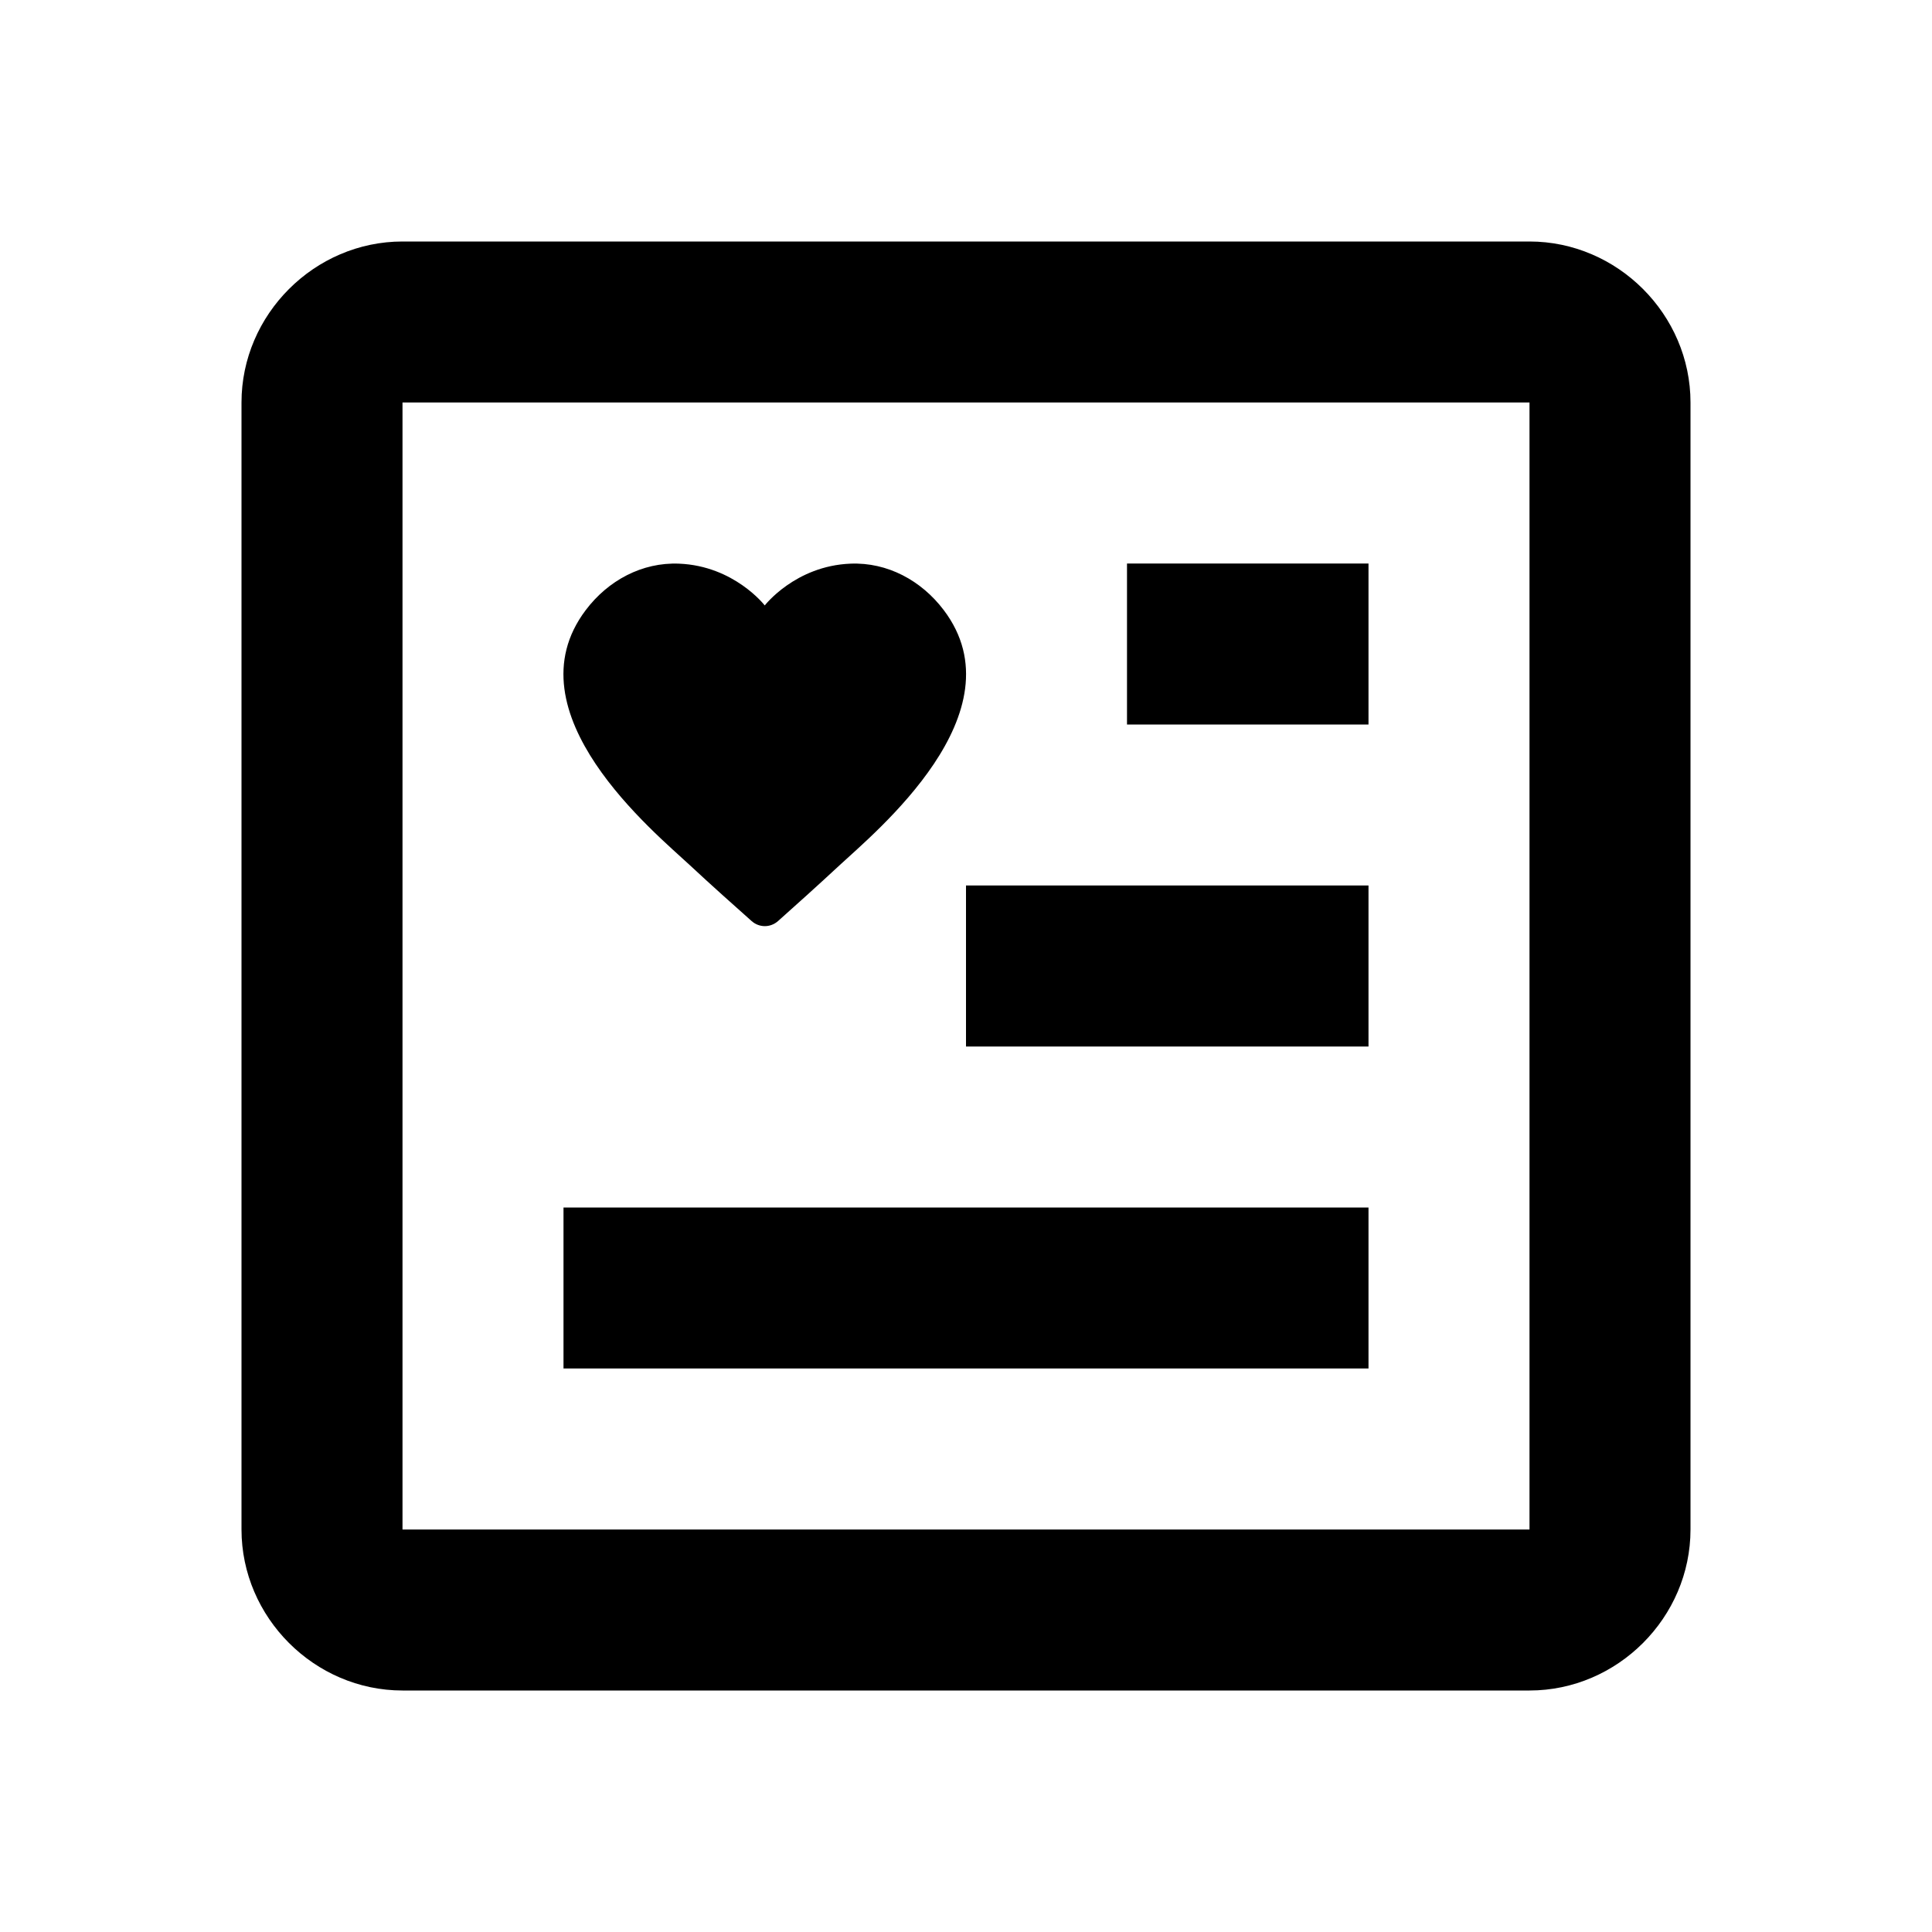 <?xml version="1.0"?>
<svg xmlns="http://www.w3.org/2000/svg" viewBox="0 0 24 24" width="24px" height="24px">
    <path style="line-height:normal;text-indent:0;text-align:start;text-decoration-line:none;text-decoration-style:solid;text-decoration-color:#000;text-transform:none;block-progression:tb;isolation:auto;mix-blend-mode:normal" d="M 5 3 C 3.907 3 3 3.907 3 5 L 3 19 C 3 20.093 3.907 21 5 21 L 19 21 C 20.093 21 21 20.093 21 19 L 21 5 C 21 3.907 20.093 3 19 3 L 5 3 z M 5 5 L 19 5 L 19 19 L 5 19 L 5 5 z M 14 7 L 14 9 L 17 9 L 17 7 L 14 7 z M 8.436 7.002 C 7.976 6.983 7.554 7.211 7.277 7.578 C 6.311 8.854 8.14 10.347 8.57 10.748 C 8.827 10.988 9.147 11.273 9.336 11.441 C 9.431 11.526 9.571 11.526 9.666 11.441 C 9.856 11.272 10.173 10.987 10.43 10.748 C 10.86 10.347 12.689 8.854 11.723 7.578 C 11.445 7.211 11.024 6.983 10.564 7.002 C 9.879 7.03 9.5 7.521 9.5 7.521 C 9.5 7.521 9.121 7.03 8.436 7.002 z M 12 11 L 12 13 L 17 13 L 17 11 L 12 11 z M 7 15 L 7 17 L 17 17 L 17 15 L 7 15 z" font-weight="400" font-family="sans-serif" white-space="normal" overflow="visible"/>
</svg>
